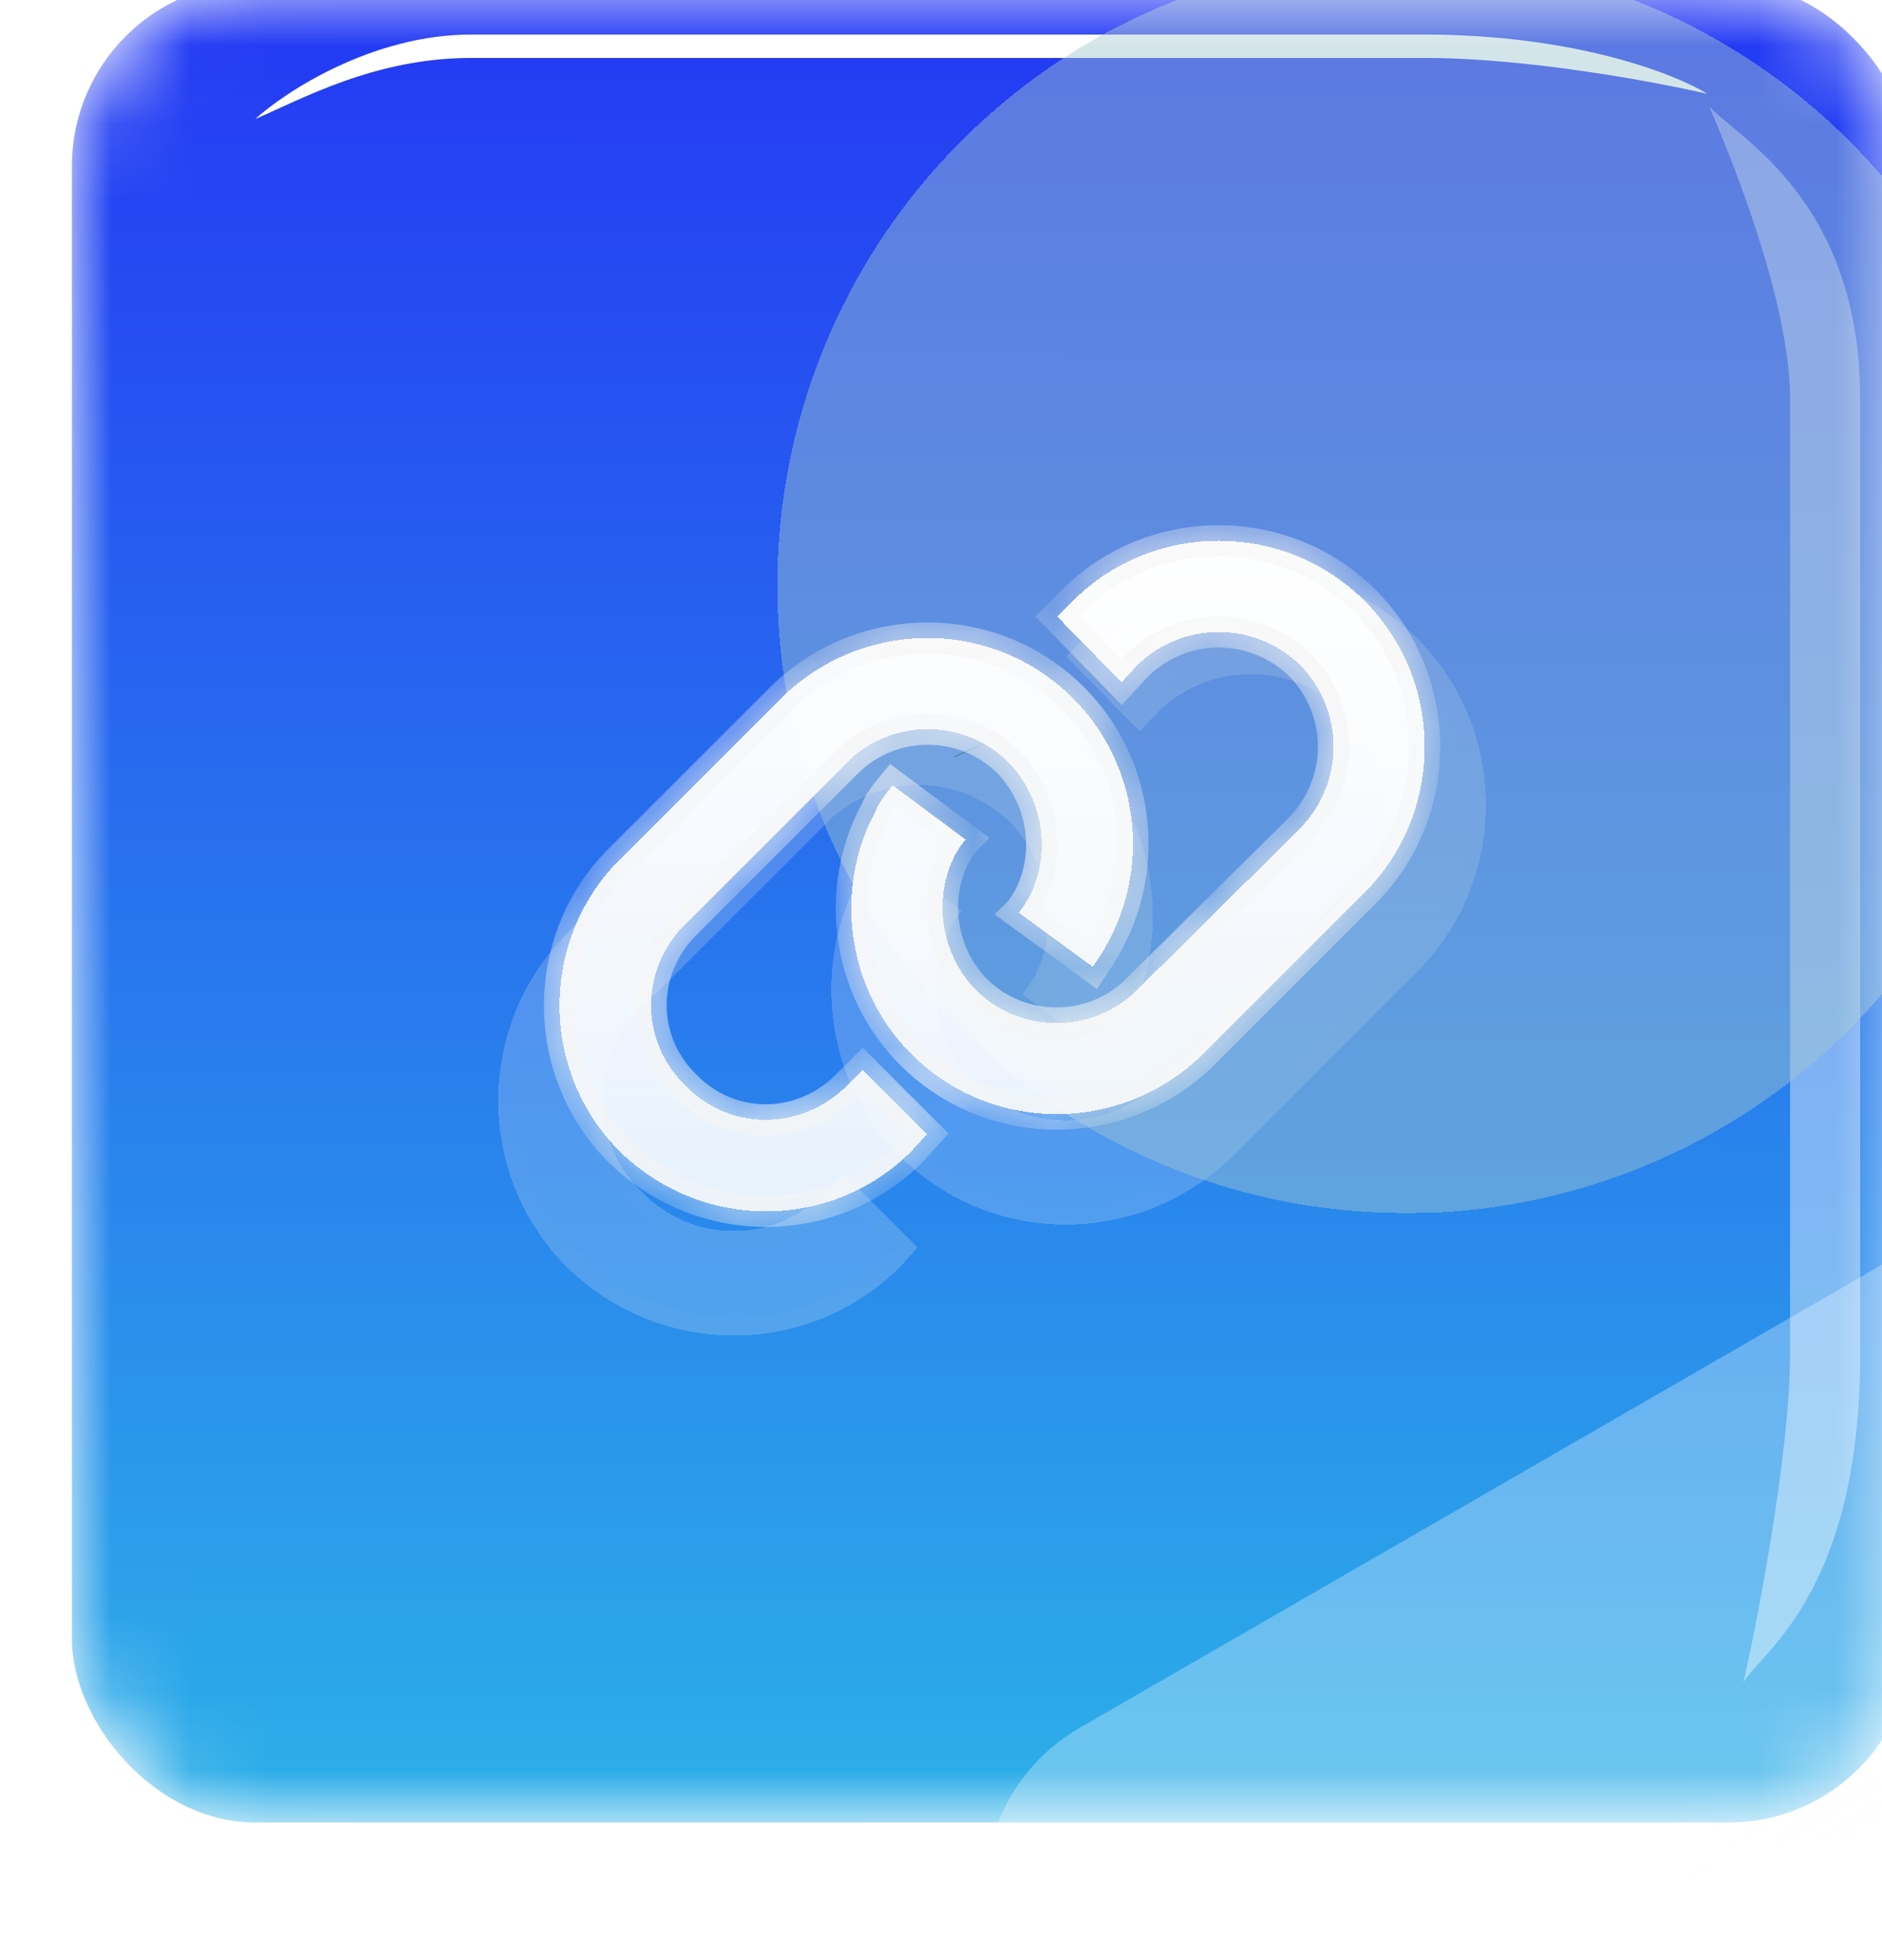 <svg width="24" height="25" viewBox="0 0 24 25" fill="none" xmlns="http://www.w3.org/2000/svg">
<g filter="url(#filter0_i_912_149523)">
<mask id="mask0_912_149523" style="mask-type:alpha" maskUnits="userSpaceOnUse" x="0" y="0" width="24" height="25">
<rect y="0.693" width="23.469" height="23.469" rx="2.342" fill="#14272C"/>
</mask>
<g mask="url(#mask0_912_149523)">
<g style="mix-blend-mode:hard-light">
<path d="M10.195 2.078H20.247V9.81H15.076L12.515 11.356V9.81H10.195V2.078ZM16.381 12.902V10.583H21.02V5.17H25.659V12.902H23.34V14.449L20.754 12.902H16.381Z" fill="url(#paint0_linear_912_149523)"/>
</g>
<rect y="0.693" width="23.469" height="23.469" rx="2.342" fill="url(#paint1_linear_912_149523)"/>
<g opacity="0.2" filter="url(#filter1_dddf_912_149523)">
<path d="M17.157 12.575C18.323 11.409 18.323 9.494 17.157 8.328C15.991 7.163 14.076 7.163 12.91 8.328L12.681 8.557L13.618 9.515L13.847 9.265C14.513 8.62 15.554 8.62 16.22 9.265C16.866 9.931 16.866 10.972 16.22 11.638L13.847 13.991C13.202 14.636 12.14 14.636 11.495 13.991C10.974 13.45 10.87 12.638 11.203 12.013C11.245 11.951 11.286 11.867 11.349 11.805L10.287 11.014C10.183 11.139 10.1 11.243 10.037 11.389C9.434 12.513 9.6 13.97 10.558 14.928C11.724 16.093 13.618 16.093 14.805 14.928L17.157 12.575ZM6.311 12.096C5.145 13.262 5.145 15.178 6.311 16.343C7.498 17.509 9.392 17.509 10.558 16.343L10.787 16.093L9.85 15.157L9.621 15.386C8.955 16.052 7.914 16.052 7.269 15.386C6.602 14.74 6.602 13.699 7.269 13.033L9.621 10.681C10.266 10.035 11.328 10.035 11.973 10.681C12.494 11.222 12.598 12.034 12.265 12.659C12.223 12.721 12.182 12.804 12.119 12.867L13.202 13.658C13.285 13.533 13.368 13.408 13.431 13.283C14.034 12.159 13.868 10.702 12.91 9.744C11.744 8.578 9.85 8.578 8.663 9.744L6.311 12.096Z" fill="url(#paint2_linear_912_149523)" shape-rendering="crispEdges"/>
<path d="M13.768 9.184L13.768 9.184L13.764 9.189L13.615 9.35L12.841 8.558L12.99 8.409C14.112 7.287 15.955 7.287 17.077 8.409C18.198 9.53 18.198 11.373 17.077 12.495L14.725 14.847C14.725 14.847 14.725 14.847 14.725 14.847C13.582 15.97 11.759 15.969 10.638 14.848C9.717 13.927 9.556 12.524 10.137 11.442L10.138 11.443L10.142 11.433C10.184 11.334 10.237 11.257 10.306 11.17L11.187 11.826C11.182 11.833 11.177 11.841 11.173 11.848C11.162 11.865 11.151 11.883 11.141 11.899C11.14 11.9 11.139 11.902 11.138 11.904C11.127 11.922 11.118 11.937 11.109 11.95L11.108 11.95L11.103 11.96C10.747 12.628 10.859 13.493 11.413 14.069L11.413 14.069L11.414 14.071C12.104 14.761 13.237 14.761 13.927 14.071C13.927 14.071 13.927 14.071 13.927 14.071L16.3 11.719L16.3 11.719L16.302 11.717C16.99 11.007 16.99 9.896 16.302 9.186L16.302 9.186L16.299 9.184C15.589 8.496 14.478 8.496 13.768 9.184ZM12.055 10.602L12.055 10.602L12.054 10.601C11.364 9.911 10.23 9.911 9.541 10.601L7.188 12.953C6.479 13.662 6.477 14.775 7.188 15.466C7.879 16.177 8.992 16.175 9.701 15.466L9.85 15.317L10.63 16.097L10.476 16.265C9.355 17.384 7.533 17.385 6.391 16.263C5.27 15.141 5.27 13.298 6.391 12.177L8.743 9.825C8.743 9.825 8.743 9.825 8.743 9.825C9.886 8.702 11.709 8.703 12.83 9.824C13.751 10.745 13.912 12.148 13.331 13.229L13.331 13.229L13.329 13.232C13.286 13.319 13.232 13.406 13.173 13.496L12.281 12.845C12.286 12.838 12.291 12.831 12.295 12.824C12.306 12.806 12.317 12.789 12.327 12.773L12.33 12.768C12.341 12.75 12.35 12.735 12.359 12.721L12.36 12.722L12.365 12.712C12.721 12.044 12.609 11.178 12.055 10.602Z" stroke="#F5F5F5" stroke-width="0.227" shape-rendering="crispEdges"/>
</g>
<g style="mix-blend-mode:screen" opacity="0.3" filter="url(#filter2_f_912_149523)">
<rect width="18.208" height="9.682" rx="2.414" transform="matrix(0.866 -0.5 0.5 0.866 10.76 24.162)" fill="white"/>
<rect width="18.208" height="9.682" rx="2.414" transform="matrix(0.866 -0.5 0.5 0.866 10.76 24.162)" fill="url(#paint3_radial_912_149523)" fill-opacity="0.1"/>
</g>
<g style="mix-blend-mode:soft-light" opacity="0.4" filter="url(#filter3_f_912_149523)">
<path d="M22.805 6.01C22.805 3.466 21.239 2.672 20.88 2.275C21.139 2.878 21.911 4.75 21.911 6.01L21.911 18.18C21.911 19.482 21.468 21.717 21.315 22.374C21.567 21.969 22.805 21.205 22.805 18.18L22.805 6.01Z" fill="white"/>
</g>
<g style="mix-blend-mode:soft-light" filter="url(#filter4_f_912_149523)">
<path d="M5.088 1.358C3.841 1.358 2.735 2.076 2.338 2.435C2.941 2.175 3.873 1.656 5.088 1.656H17.258C18.56 1.656 20.199 1.961 20.856 2.114C20.451 1.862 19.165 1.358 17.258 1.358H5.088Z" fill="white"/>
</g>
<g filter="url(#filter5_d_912_149523)">
<g filter="url(#filter6_bdii_912_149523)">
<path d="M19.738 12.001C19.738 12.001 19.737 12.002 19.737 12.002C19.818 14.111 19.065 16.166 17.641 17.724C16.217 19.28 14.235 20.212 12.126 20.315H12.047C11.552 20.333 11.057 20.307 10.568 20.236L10.475 20.223C8.977 19.983 7.577 19.325 6.439 18.322C5.302 17.319 4.47 16.013 4.046 14.557C3.623 13.101 3.62 11.553 4.039 10.095C4.46 8.636 5.284 7.328 6.418 6.322C7.553 5.311 8.951 4.648 10.449 4.406C11.947 4.161 13.482 4.348 14.877 4.943C16.272 5.538 17.47 6.517 18.331 7.768C19.192 9.018 19.679 10.484 19.739 12C19.739 12 19.739 12.001 19.738 12.001Z" fill="#A1C6CF" fill-opacity="0.45" style="mix-blend-mode:multiply" shape-rendering="crispEdges"/>
</g>
<path d="M12.268 17.43C12.242 17.44 12.295 17.422 12.268 17.43V17.43Z" fill="white"/>
<path d="M8.072 14.068L8.032 14.089V14.081C8.448 13.873 8.896 13.739 9.356 13.683C8.909 13.739 8.475 13.867 8.072 14.068Z" fill="#006736"/>
</g>
<g filter="url(#filter7_ddi_912_149523)">
<mask id="path-13-inside-1_912_149523" fill="white">
<path d="M16.485 12.546C17.506 11.524 17.506 9.847 16.485 8.826C15.464 7.804 13.786 7.804 12.765 8.826L12.565 9.026L13.385 9.865L13.586 9.646C14.169 9.081 15.081 9.081 15.665 9.646C16.23 10.23 16.23 11.141 15.665 11.725L13.586 13.786C13.02 14.351 12.09 14.351 11.525 13.786C11.069 13.311 10.978 12.6 11.27 12.053C11.306 11.998 11.343 11.925 11.398 11.871L10.467 11.178C10.376 11.287 10.303 11.379 10.249 11.506C9.72 12.491 9.866 13.767 10.705 14.606C11.726 15.627 13.385 15.627 14.425 14.606L16.485 12.546ZM6.985 12.126C5.963 13.147 5.963 14.825 6.985 15.846C8.024 16.867 9.683 16.867 10.705 15.846L10.905 15.627L10.085 14.807L9.884 15.007C9.3 15.591 8.389 15.591 7.823 15.007C7.24 14.442 7.24 13.53 7.823 12.947L9.884 10.886C10.449 10.321 11.379 10.321 11.945 10.886C12.4 11.36 12.492 12.071 12.2 12.618C12.163 12.673 12.127 12.746 12.072 12.801L13.02 13.494C13.093 13.384 13.166 13.275 13.221 13.165C13.75 12.181 13.604 10.904 12.765 10.066C11.744 9.044 10.085 9.044 9.045 10.066L6.985 12.126Z"/>
</mask>
<path d="M16.485 12.546C17.506 11.524 17.506 9.847 16.485 8.826C15.464 7.804 13.786 7.804 12.765 8.826L12.565 9.026L13.385 9.865L13.586 9.646C14.169 9.081 15.081 9.081 15.665 9.646C16.23 10.23 16.23 11.141 15.665 11.725L13.586 13.786C13.02 14.351 12.09 14.351 11.525 13.786C11.069 13.311 10.978 12.6 11.27 12.053C11.306 11.998 11.343 11.925 11.398 11.871L10.467 11.178C10.376 11.287 10.303 11.379 10.249 11.506C9.72 12.491 9.866 13.767 10.705 14.606C11.726 15.627 13.385 15.627 14.425 14.606L16.485 12.546ZM6.985 12.126C5.963 13.147 5.963 14.825 6.985 15.846C8.024 16.867 9.683 16.867 10.705 15.846L10.905 15.627L10.085 14.807L9.884 15.007C9.3 15.591 8.389 15.591 7.823 15.007C7.24 14.442 7.24 13.53 7.823 12.947L9.884 10.886C10.449 10.321 11.379 10.321 11.945 10.886C12.4 11.36 12.492 12.071 12.2 12.618C12.163 12.673 12.127 12.746 12.072 12.801L13.02 13.494C13.093 13.384 13.166 13.275 13.221 13.165C13.75 12.181 13.604 10.904 12.765 10.066C11.744 9.044 10.085 9.044 9.045 10.066L6.985 12.126Z" fill="url(#paint4_linear_912_149523)" shape-rendering="crispEdges"/>
<path d="M16.485 12.546L16.626 12.686L16.485 12.546ZM12.565 9.026L12.424 8.886L12.285 9.025L12.422 9.165L12.565 9.026ZM13.385 9.865L13.243 10.004L13.39 10.154L13.532 9.999L13.385 9.865ZM13.586 9.646L13.447 9.503L13.439 9.512L13.586 9.646ZM15.665 9.646L15.807 9.508L15.803 9.503L15.665 9.646ZM15.665 11.725L15.804 11.866L15.807 11.863L15.665 11.725ZM13.586 13.786L13.446 13.644L13.445 13.645L13.586 13.786ZM11.525 13.786L11.382 13.923L11.385 13.926L11.525 13.786ZM11.27 12.053L11.104 11.943L11.099 11.951L11.095 11.96L11.27 12.053ZM11.398 11.871L11.538 12.011L11.7 11.849L11.516 11.711L11.398 11.871ZM10.467 11.178L10.586 11.019L10.435 10.906L10.315 11.051L10.467 11.178ZM10.249 11.506L10.424 11.6L10.428 11.592L10.431 11.584L10.249 11.506ZM14.425 14.606L14.564 14.748L14.565 14.747L14.425 14.606ZM6.985 15.846L6.844 15.987L6.845 15.988L6.985 15.846ZM10.705 15.846L10.845 15.987L10.851 15.98L10.705 15.846ZM10.905 15.627L11.052 15.761L11.18 15.621L11.046 15.487L10.905 15.627ZM10.085 14.807L10.225 14.666L10.085 14.526L9.944 14.666L10.085 14.807ZM9.884 15.007L9.743 14.867H9.743L9.884 15.007ZM7.823 15.007L7.966 14.869L7.962 14.865L7.823 15.007ZM7.823 12.947L7.683 12.806L7.823 12.947ZM9.884 10.886L10.024 11.027L9.884 10.886ZM11.945 10.886L12.088 10.748L12.085 10.746L11.945 10.886ZM12.2 12.618L12.365 12.729L12.371 12.721L12.375 12.712L12.2 12.618ZM12.072 12.801L11.932 12.66L11.768 12.824L11.955 12.961L12.072 12.801ZM13.02 13.494L12.903 13.654L13.071 13.777L13.186 13.604L13.02 13.494ZM13.221 13.165L13.046 13.072L13.043 13.077L13.221 13.165ZM9.045 10.066L8.906 9.924L8.905 9.925L9.045 10.066ZM16.626 12.686C17.724 11.587 17.724 9.784 16.626 8.685L16.345 8.966C17.288 9.91 17.288 11.461 16.345 12.405L16.626 12.686ZM16.626 8.685C15.527 7.586 13.723 7.586 12.625 8.685L12.906 8.966C13.849 8.022 15.401 8.022 16.345 8.966L16.626 8.685ZM12.625 8.685L12.424 8.886L12.705 9.167L12.906 8.966L12.625 8.685ZM12.422 9.165L13.243 10.004L13.527 9.726L12.707 8.887L12.422 9.165ZM13.532 9.999L13.732 9.78L13.439 9.512L13.239 9.731L13.532 9.999ZM13.724 9.789C14.23 9.298 15.02 9.298 15.526 9.789L15.803 9.503C15.142 8.864 14.108 8.864 13.447 9.503L13.724 9.789ZM15.522 9.784C16.012 10.291 16.012 11.08 15.522 11.587L15.807 11.863C16.447 11.203 16.447 10.168 15.807 9.508L15.522 9.784ZM15.525 11.584L13.446 13.644L13.726 13.927L15.804 11.866L15.525 11.584ZM13.445 13.645C12.957 14.133 12.153 14.133 11.666 13.645L11.385 13.926C12.027 14.569 13.083 14.569 13.726 13.926L13.445 13.645ZM11.668 13.648C11.271 13.235 11.194 12.617 11.445 12.147L11.095 11.96C10.762 12.584 10.867 13.388 11.382 13.923L11.668 13.648ZM11.435 12.163C11.447 12.146 11.458 12.128 11.467 12.113C11.477 12.097 11.485 12.083 11.494 12.069C11.511 12.042 11.525 12.024 11.538 12.011L11.257 11.73C11.215 11.772 11.183 11.818 11.16 11.855C11.148 11.873 11.137 11.891 11.128 11.906C11.118 11.921 11.111 11.933 11.104 11.943L11.435 12.163ZM11.516 11.711L10.586 11.019L10.349 11.337L11.279 12.03L11.516 11.711ZM10.315 11.051C10.223 11.161 10.133 11.271 10.066 11.428L10.431 11.584C10.473 11.486 10.529 11.414 10.62 11.305L10.315 11.051ZM10.074 11.412C9.505 12.471 9.661 13.844 10.564 14.747L10.845 14.466C10.07 13.691 9.935 12.51 10.424 11.6L10.074 11.412ZM10.564 14.747C11.664 15.846 13.448 15.844 14.564 14.748L14.285 14.464C13.322 15.41 11.788 15.409 10.845 14.466L10.564 14.747ZM14.565 14.747L16.626 12.686L16.345 12.405L14.284 14.466L14.565 14.747ZM6.844 11.986C5.745 13.084 5.745 14.888 6.844 15.987L7.125 15.706C6.182 14.762 6.182 13.21 7.125 12.267L6.844 11.986ZM6.845 15.988C7.961 17.084 9.746 17.086 10.845 15.987L10.564 15.706C9.621 16.648 8.087 16.65 7.124 15.704L6.845 15.988ZM10.851 15.98L11.052 15.761L10.759 15.493L10.558 15.712L10.851 15.98ZM11.046 15.487L10.225 14.666L9.944 14.947L10.765 15.768L11.046 15.487ZM9.944 14.666L9.743 14.867L10.024 15.148L10.225 14.947L9.944 14.666ZM9.743 14.867C9.236 15.374 8.452 15.371 7.966 14.869L7.681 15.146C8.325 15.811 9.365 15.808 10.024 15.148L9.743 14.867ZM7.962 14.865C7.46 14.379 7.457 13.594 7.964 13.087L7.683 12.806C7.023 13.466 7.02 14.505 7.685 15.15L7.962 14.865ZM7.964 13.087L10.024 11.027L9.743 10.746L7.683 12.806L7.964 13.087ZM10.024 11.027C10.512 10.539 11.316 10.539 11.804 11.027L12.085 10.746C11.442 10.103 10.386 10.103 9.743 10.746L10.024 11.027ZM11.801 11.024C12.198 11.437 12.275 12.055 12.024 12.525L12.375 12.712C12.708 12.088 12.603 11.284 12.088 10.748L11.801 11.024ZM12.034 12.508C12.023 12.526 12.012 12.544 12.003 12.559C11.993 12.575 11.985 12.589 11.976 12.602C11.958 12.63 11.944 12.648 11.932 12.66L12.213 12.941C12.255 12.899 12.287 12.854 12.31 12.817C12.322 12.799 12.333 12.78 12.342 12.766C12.351 12.75 12.358 12.739 12.365 12.729L12.034 12.508ZM11.955 12.961L12.903 13.654L13.138 13.333L12.189 12.64L11.955 12.961ZM13.186 13.604C13.257 13.497 13.338 13.377 13.399 13.254L13.043 13.077C12.995 13.173 12.93 13.272 12.855 13.383L13.186 13.604ZM13.396 13.259C13.965 12.2 13.809 10.828 12.906 9.925L12.625 10.206C13.399 10.981 13.535 12.161 13.046 13.072L13.396 13.259ZM12.906 9.925C11.806 8.826 10.022 8.827 8.906 9.924L9.184 10.207C10.147 9.261 11.682 9.263 12.625 10.206L12.906 9.925ZM8.905 9.925L6.844 11.986L7.125 12.267L9.186 10.206L8.905 9.925Z" fill="#F5F5F5" mask="url(#path-13-inside-1_912_149523)"/>
</g>
</g>
</g>
<defs>
<filter id="filter0_i_912_149523" x="0" y="-0.224" width="24.435" height="24.435" filterUnits="userSpaceOnUse" color-interpolation-filters="sRGB">
<feFlood flood-opacity="0" result="BackgroundImageFix"/>
<feBlend mode="normal" in="SourceGraphic" in2="BackgroundImageFix" result="shape"/>
<feColorMatrix in="SourceAlpha" type="matrix" values="0 0 0 0 0 0 0 0 0 0 0 0 0 0 0 0 0 0 127 0" result="hardAlpha"/>
<feOffset dx="0.917" dy="-0.917"/>
<feGaussianBlur stdDeviation="0.688"/>
<feComposite in2="hardAlpha" operator="arithmetic" k2="-1" k3="1"/>
<feColorMatrix type="matrix" values="0 0 0 0 0.003 0 0 0 0 0.067 0 0 0 0 0.083 0 0 0 0.14 0"/>
<feBlend mode="normal" in2="shape" result="effect1_innerShadow_912_149523"/>
</filter>
<filter id="filter1_dddf_912_149523" x="0.614" y="1.185" width="22.24" height="19.409" filterUnits="userSpaceOnUse" color-interpolation-filters="sRGB">
<feFlood flood-opacity="0" result="BackgroundImageFix"/>
<feColorMatrix in="SourceAlpha" type="matrix" values="0 0 0 0 0 0 0 0 0 0 0 0 0 0 0 0 0 0 127 0" result="hardAlpha"/>
<feOffset dy="1.009"/>
<feGaussianBlur stdDeviation="1.135"/>
<feComposite in2="hardAlpha" operator="out"/>
<feColorMatrix type="matrix" values="0 0 0 0 0 0 0 0 0 0 0 0 0 0 0 0 0 0 0.25 0"/>
<feBlend mode="normal" in2="BackgroundImageFix" result="effect1_dropShadow_912_149523"/>
<feColorMatrix in="SourceAlpha" type="matrix" values="0 0 0 0 0 0 0 0 0 0 0 0 0 0 0 0 0 0 127 0" result="hardAlpha"/>
<feOffset dy="-1.447"/>
<feGaussianBlur stdDeviation="2.411"/>
<feComposite in2="hardAlpha" operator="out"/>
<feColorMatrix type="matrix" values="0 0 0 0 1 0 0 0 0 1 0 0 0 0 1 0 0 0 0.25 0"/>
<feBlend mode="screen" in2="effect1_dropShadow_912_149523" result="effect2_dropShadow_912_149523"/>
<feColorMatrix in="SourceAlpha" type="matrix" values="0 0 0 0 0 0 0 0 0 0 0 0 0 0 0 0 0 0 127 0" result="hardAlpha"/>
<feOffset dy="1.171"/>
<feGaussianBlur stdDeviation="0.585"/>
<feComposite in2="hardAlpha" operator="out"/>
<feColorMatrix type="matrix" values="0 0 0 0 0 0 0 0 0 0 0 0 0 0 0 0 0 0 0.25 0"/>
<feBlend mode="normal" in2="effect2_dropShadow_912_149523" result="effect3_dropShadow_912_149523"/>
<feBlend mode="normal" in="SourceGraphic" in2="effect3_dropShadow_912_149523" result="shape"/>
<feGaussianBlur stdDeviation="1.408" result="effect4_foregroundBlur_912_149523"/>
</filter>
<filter id="filter2_f_912_149523" x="5.491" y="9.789" width="31.148" height="28.026" filterUnits="userSpaceOnUse" color-interpolation-filters="sRGB">
<feFlood flood-opacity="0" result="BackgroundImageFix"/>
<feBlend mode="normal" in="SourceGraphic" in2="BackgroundImageFix" result="shape"/>
<feGaussianBlur stdDeviation="2.634" result="effect1_foregroundBlur_912_149523"/>
</filter>
<filter id="filter3_f_912_149523" x="20.101" y="1.495" width="3.483" height="21.658" filterUnits="userSpaceOnUse" color-interpolation-filters="sRGB">
<feFlood flood-opacity="0" result="BackgroundImageFix"/>
<feBlend mode="normal" in="SourceGraphic" in2="BackgroundImageFix" result="shape"/>
<feGaussianBlur stdDeviation="0.39" result="effect1_foregroundBlur_912_149523"/>
</filter>
<filter id="filter4_f_912_149523" x="1.788" y="0.808" width="19.619" height="2.177" filterUnits="userSpaceOnUse" color-interpolation-filters="sRGB">
<feFlood flood-opacity="0" result="BackgroundImageFix"/>
<feBlend mode="normal" in="SourceGraphic" in2="BackgroundImageFix" result="shape"/>
<feGaussianBlur stdDeviation="0.275" result="effect1_foregroundBlur_912_149523"/>
</filter>
<filter id="filter5_d_912_149523" x="2.556" y="-3.602" width="24.798" height="24.85" filterUnits="userSpaceOnUse" color-interpolation-filters="sRGB">
<feFlood flood-opacity="0" result="BackgroundImageFix"/>
<feColorMatrix in="SourceAlpha" type="matrix" values="0 0 0 0 0 0 0 0 0 0 0 0 0 0 0 0 0 0 127 0" result="hardAlpha"/>
<feOffset dx="3.22" dy="-3.512"/>
<feGaussianBlur stdDeviation="2.195"/>
<feComposite in2="hardAlpha" operator="out"/>
<feColorMatrix type="matrix" values="0 0 0 0 0.826 0 0 0 0 0.874 0 0 0 0 0.87 0 0 0 0.19 0"/>
<feBlend mode="color-dodge" in2="BackgroundImageFix" result="effect1_dropShadow_912_149523"/>
<feBlend mode="normal" in="SourceGraphic" in2="effect1_dropShadow_912_149523" result="shape"/>
</filter>
<filter id="filter6_bdii_912_149523" x="2.263" y="-0.089" width="23.041" height="23.044" filterUnits="userSpaceOnUse" color-interpolation-filters="sRGB">
<feFlood flood-opacity="0" result="BackgroundImageFix"/>
<feGaussianBlur in="BackgroundImageFix" stdDeviation="0.146"/>
<feComposite in2="SourceAlpha" operator="in" result="effect1_backgroundBlur_912_149523"/>
<feColorMatrix in="SourceAlpha" type="matrix" values="0 0 0 0 0 0 0 0 0 0 0 0 0 0 0 0 0 0 127 0" result="hardAlpha"/>
<feOffset dx="2.049" dy="-0.878"/>
<feGaussianBlur stdDeviation="1.756"/>
<feComposite in2="hardAlpha" operator="out"/>
<feColorMatrix type="matrix" values="0 0 0 0 0.524 0 0 0 0 0.934 0 0 0 0 0.91 0 0 0 0.25 0"/>
<feBlend mode="normal" in2="effect1_backgroundBlur_912_149523" result="effect2_dropShadow_912_149523"/>
<feBlend mode="normal" in="SourceGraphic" in2="effect2_dropShadow_912_149523" result="shape"/>
<feColorMatrix in="SourceAlpha" type="matrix" values="0 0 0 0 0 0 0 0 0 0 0 0 0 0 0 0 0 0 127 0" result="hardAlpha"/>
<feOffset dy="0.229"/>
<feGaussianBlur stdDeviation="1.233"/>
<feComposite in2="hardAlpha" operator="arithmetic" k2="-1" k3="1"/>
<feColorMatrix type="matrix" values="0 0 0 0 0 0 0 0 0 0 0 0 0 0 0 0 0 0 0.05 0"/>
<feBlend mode="normal" in2="shape" result="effect3_innerShadow_912_149523"/>
<feColorMatrix in="SourceAlpha" type="matrix" values="0 0 0 0 0 0 0 0 0 0 0 0 0 0 0 0 0 0 127 0" result="hardAlpha"/>
<feOffset dy="0.229"/>
<feGaussianBlur stdDeviation="1.233"/>
<feComposite in2="hardAlpha" operator="arithmetic" k2="-1" k3="1"/>
<feColorMatrix type="matrix" values="0 0 0 0 0 0 0 0 0 0 0 0 0 0 0 0 0 0 0.05 0"/>
<feBlend mode="normal" in2="effect3_innerShadow_912_149523" result="effect4_innerShadow_912_149523"/>
</filter>
<filter id="filter7_ddi_912_149523" x="1.995" y="2.568" width="19.48" height="17" filterUnits="userSpaceOnUse" color-interpolation-filters="sRGB">
<feFlood flood-opacity="0" result="BackgroundImageFix"/>
<feColorMatrix in="SourceAlpha" type="matrix" values="0 0 0 0 0 0 0 0 0 0 0 0 0 0 0 0 0 0 127 0" result="hardAlpha"/>
<feOffset dy="0.884"/>
<feGaussianBlur stdDeviation="0.994"/>
<feComposite in2="hardAlpha" operator="out"/>
<feColorMatrix type="matrix" values="0 0 0 0 0 0 0 0 0 0 0 0 0 0 0 0 0 0 0.25 0"/>
<feBlend mode="normal" in2="BackgroundImageFix" result="effect1_dropShadow_912_149523"/>
<feColorMatrix in="SourceAlpha" type="matrix" values="0 0 0 0 0 0 0 0 0 0 0 0 0 0 0 0 0 0 127 0" result="hardAlpha"/>
<feOffset dy="-1.267"/>
<feGaussianBlur stdDeviation="2.112"/>
<feComposite in2="hardAlpha" operator="out"/>
<feColorMatrix type="matrix" values="0 0 0 0 1 0 0 0 0 1 0 0 0 0 1 0 0 0 0.25 0"/>
<feBlend mode="screen" in2="effect1_dropShadow_912_149523" result="effect2_dropShadow_912_149523"/>
<feBlend mode="normal" in="SourceGraphic" in2="effect2_dropShadow_912_149523" result="shape"/>
<feColorMatrix in="SourceAlpha" type="matrix" values="0 0 0 0 0 0 0 0 0 0 0 0 0 0 0 0 0 0 127 0" result="hardAlpha"/>
<feOffset dy="0.138"/>
<feGaussianBlur stdDeviation="0.208"/>
<feComposite in2="hardAlpha" operator="arithmetic" k2="-1" k3="1"/>
<feColorMatrix type="matrix" values="0 0 0 0 0.171 0 0 0 0 0.171 0 0 0 0 0.171 0 0 0 0.14 0"/>
<feBlend mode="normal" in2="shape" result="effect3_innerShadow_912_149523"/>
</filter>
<linearGradient id="paint0_linear_912_149523" x1="27.916" y1="0.142" x2="13.6" y2="10.311" gradientUnits="userSpaceOnUse">
<stop offset="0.308" stop-color="#F2F2F2"/>
<stop offset="1" stop-color="#C8CCCE" stop-opacity="0"/>
</linearGradient>
<linearGradient id="paint1_linear_912_149523" x1="11.734" y1="0.693" x2="11.73" y2="24.162" gradientUnits="userSpaceOnUse">
<stop stop-color="#2437F4"/>
<stop offset="1" stop-color="#2CB0E8"/>
</linearGradient>
<linearGradient id="paint2_linear_912_149523" x1="11.734" y1="7.454" x2="11.734" y2="17.218" gradientUnits="userSpaceOnUse">
<stop stop-color="white"/>
<stop offset="1" stop-color="white" stop-opacity="0.89"/>
</linearGradient>
<radialGradient id="paint3_radial_912_149523" cx="0" cy="0" r="1" gradientUnits="userSpaceOnUse" gradientTransform="translate(10.522 9.98) rotate(90) scale(6.997 13.159)">
<stop stop-color="#E3B1B1"/>
<stop offset="1" stop-color="#EAEBF2" stop-opacity="0"/>
</radialGradient>
<linearGradient id="paint4_linear_912_149523" x1="11.735" y1="8.06" x2="11.735" y2="16.612" gradientUnits="userSpaceOnUse">
<stop stop-color="white"/>
<stop offset="1" stop-color="white" stop-opacity="0.89"/>
</linearGradient>
</defs>
</svg>
